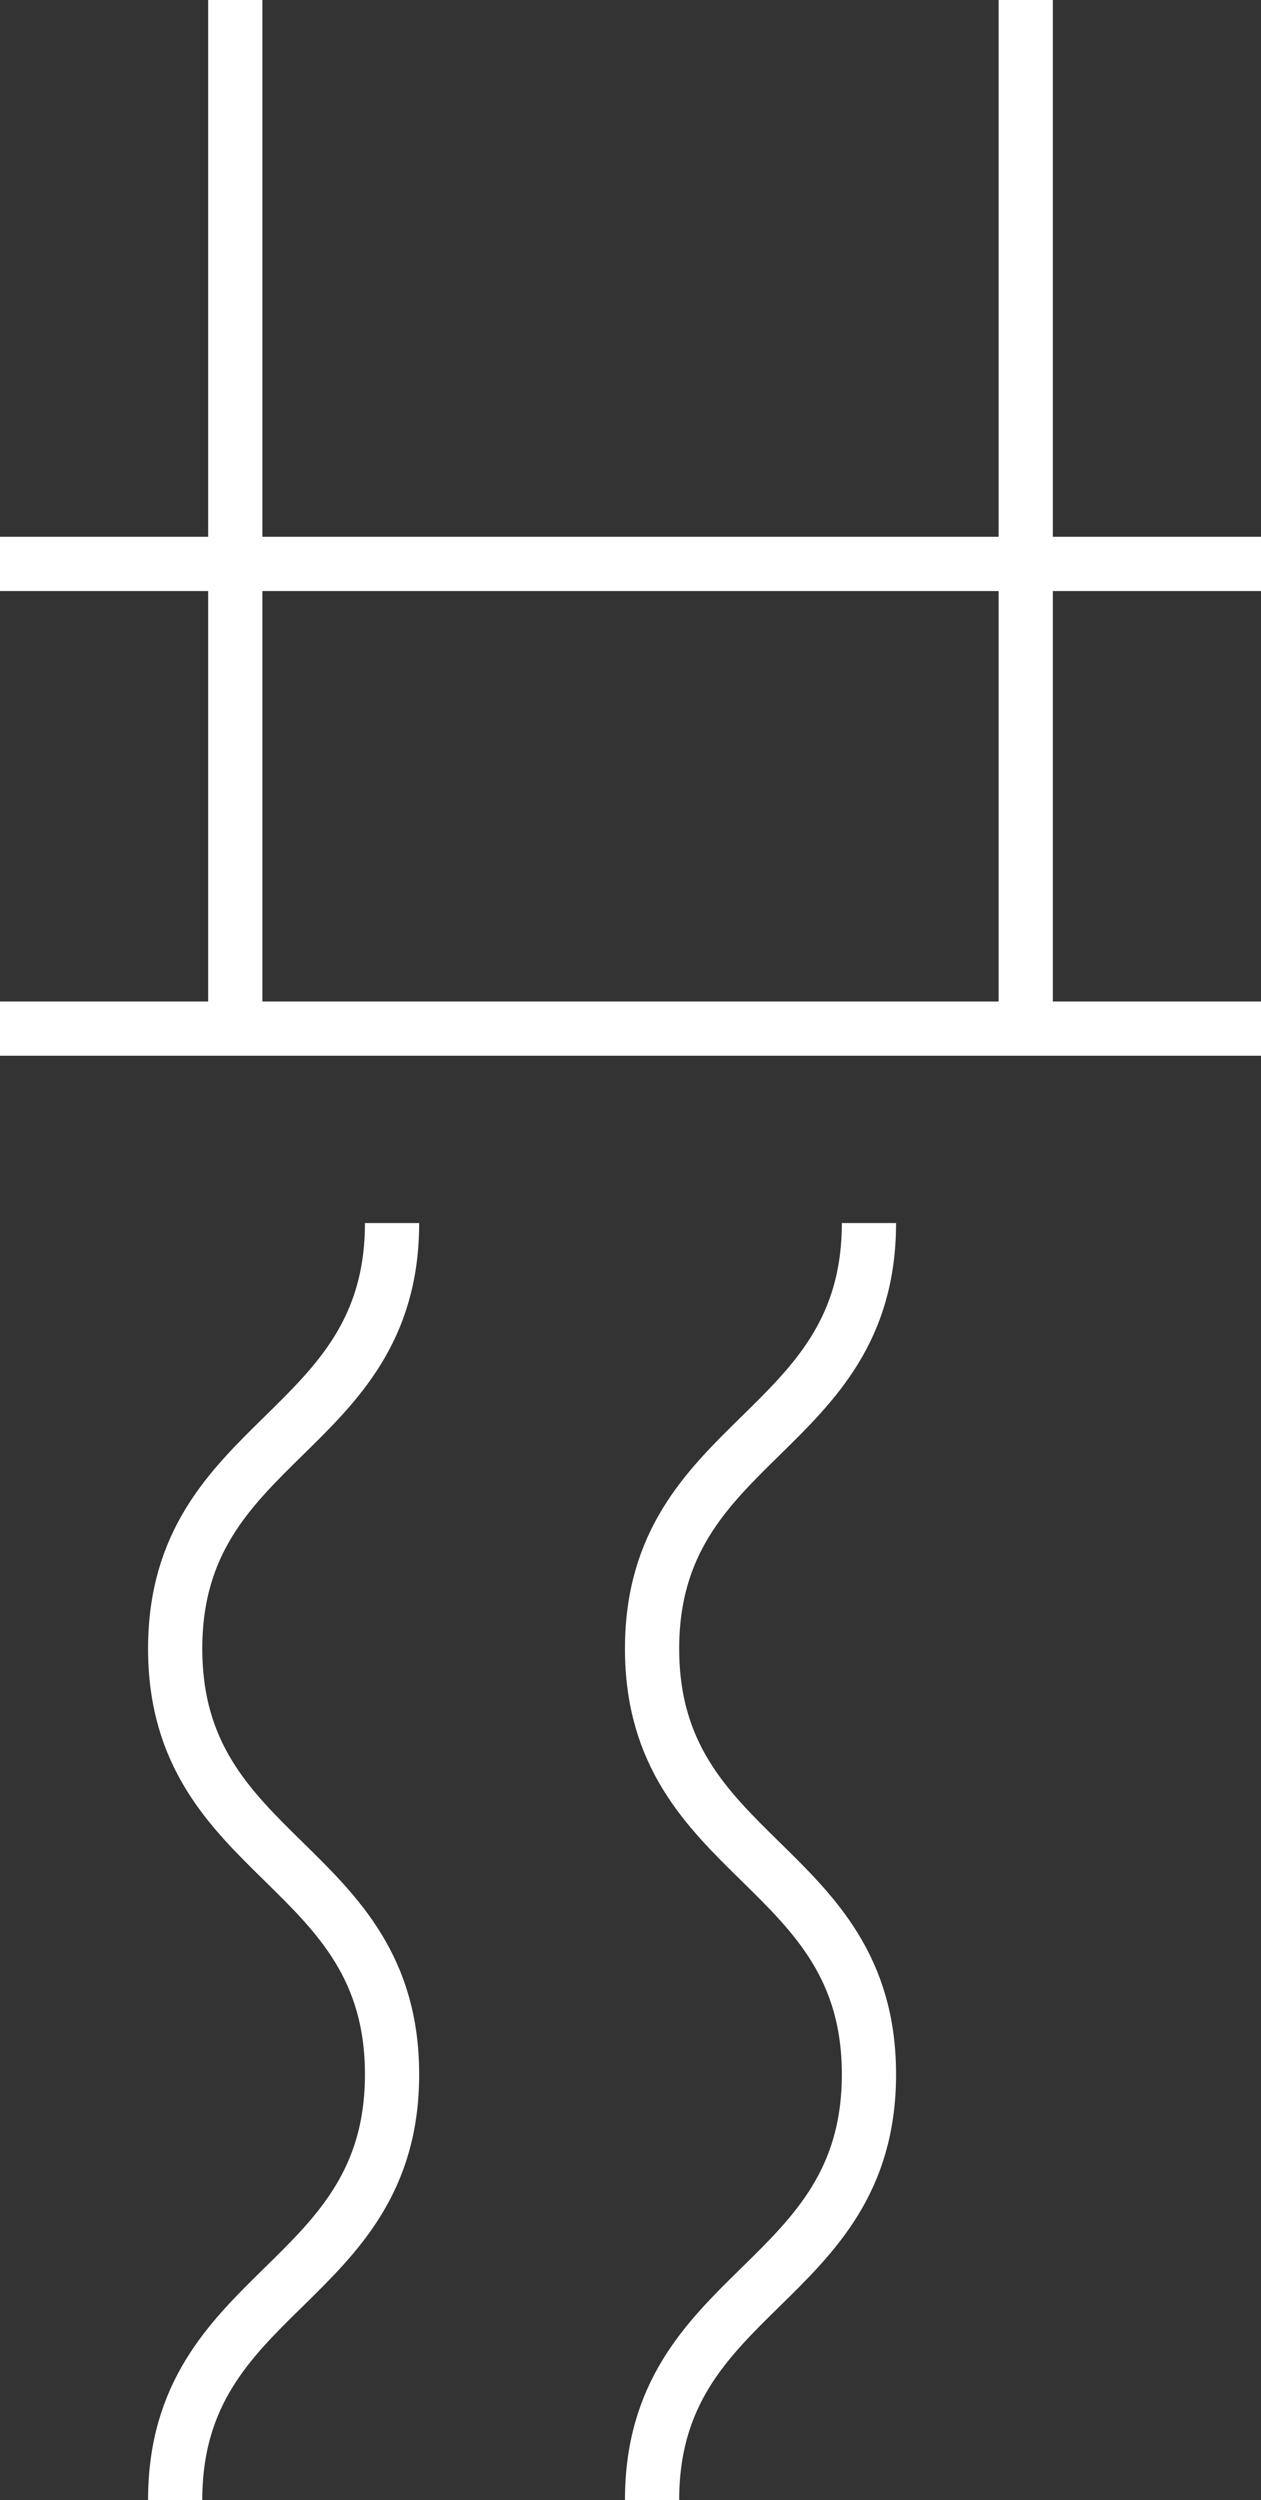 <?xml version="1.0" encoding="UTF-8"?>
<svg xmlns="http://www.w3.org/2000/svg" width="46.516" height="92.213" viewBox="0 0 46.516 92.213">
  <rect x="0" y="0" width="46.516" height="92.213" fill="#333333" stroke="none"/>
  <path id="vesi-ja-kanalisatsioon-ikoon" d="M8.679,0V37.848m29.158.093V0m8.679,37.941H0M46.516,20.8H0M24.054,92.213c0-7.851,8-7.851,8-15.7s-8-7.851-8-15.7,8-7.849,8-15.7M6.462,92.213c0-7.851,8-7.851,8-15.7s-8-7.851-8-15.7,8-7.849,8-15.7" fill="none" stroke="#fff" stroke-width="2"></path>
</svg>
